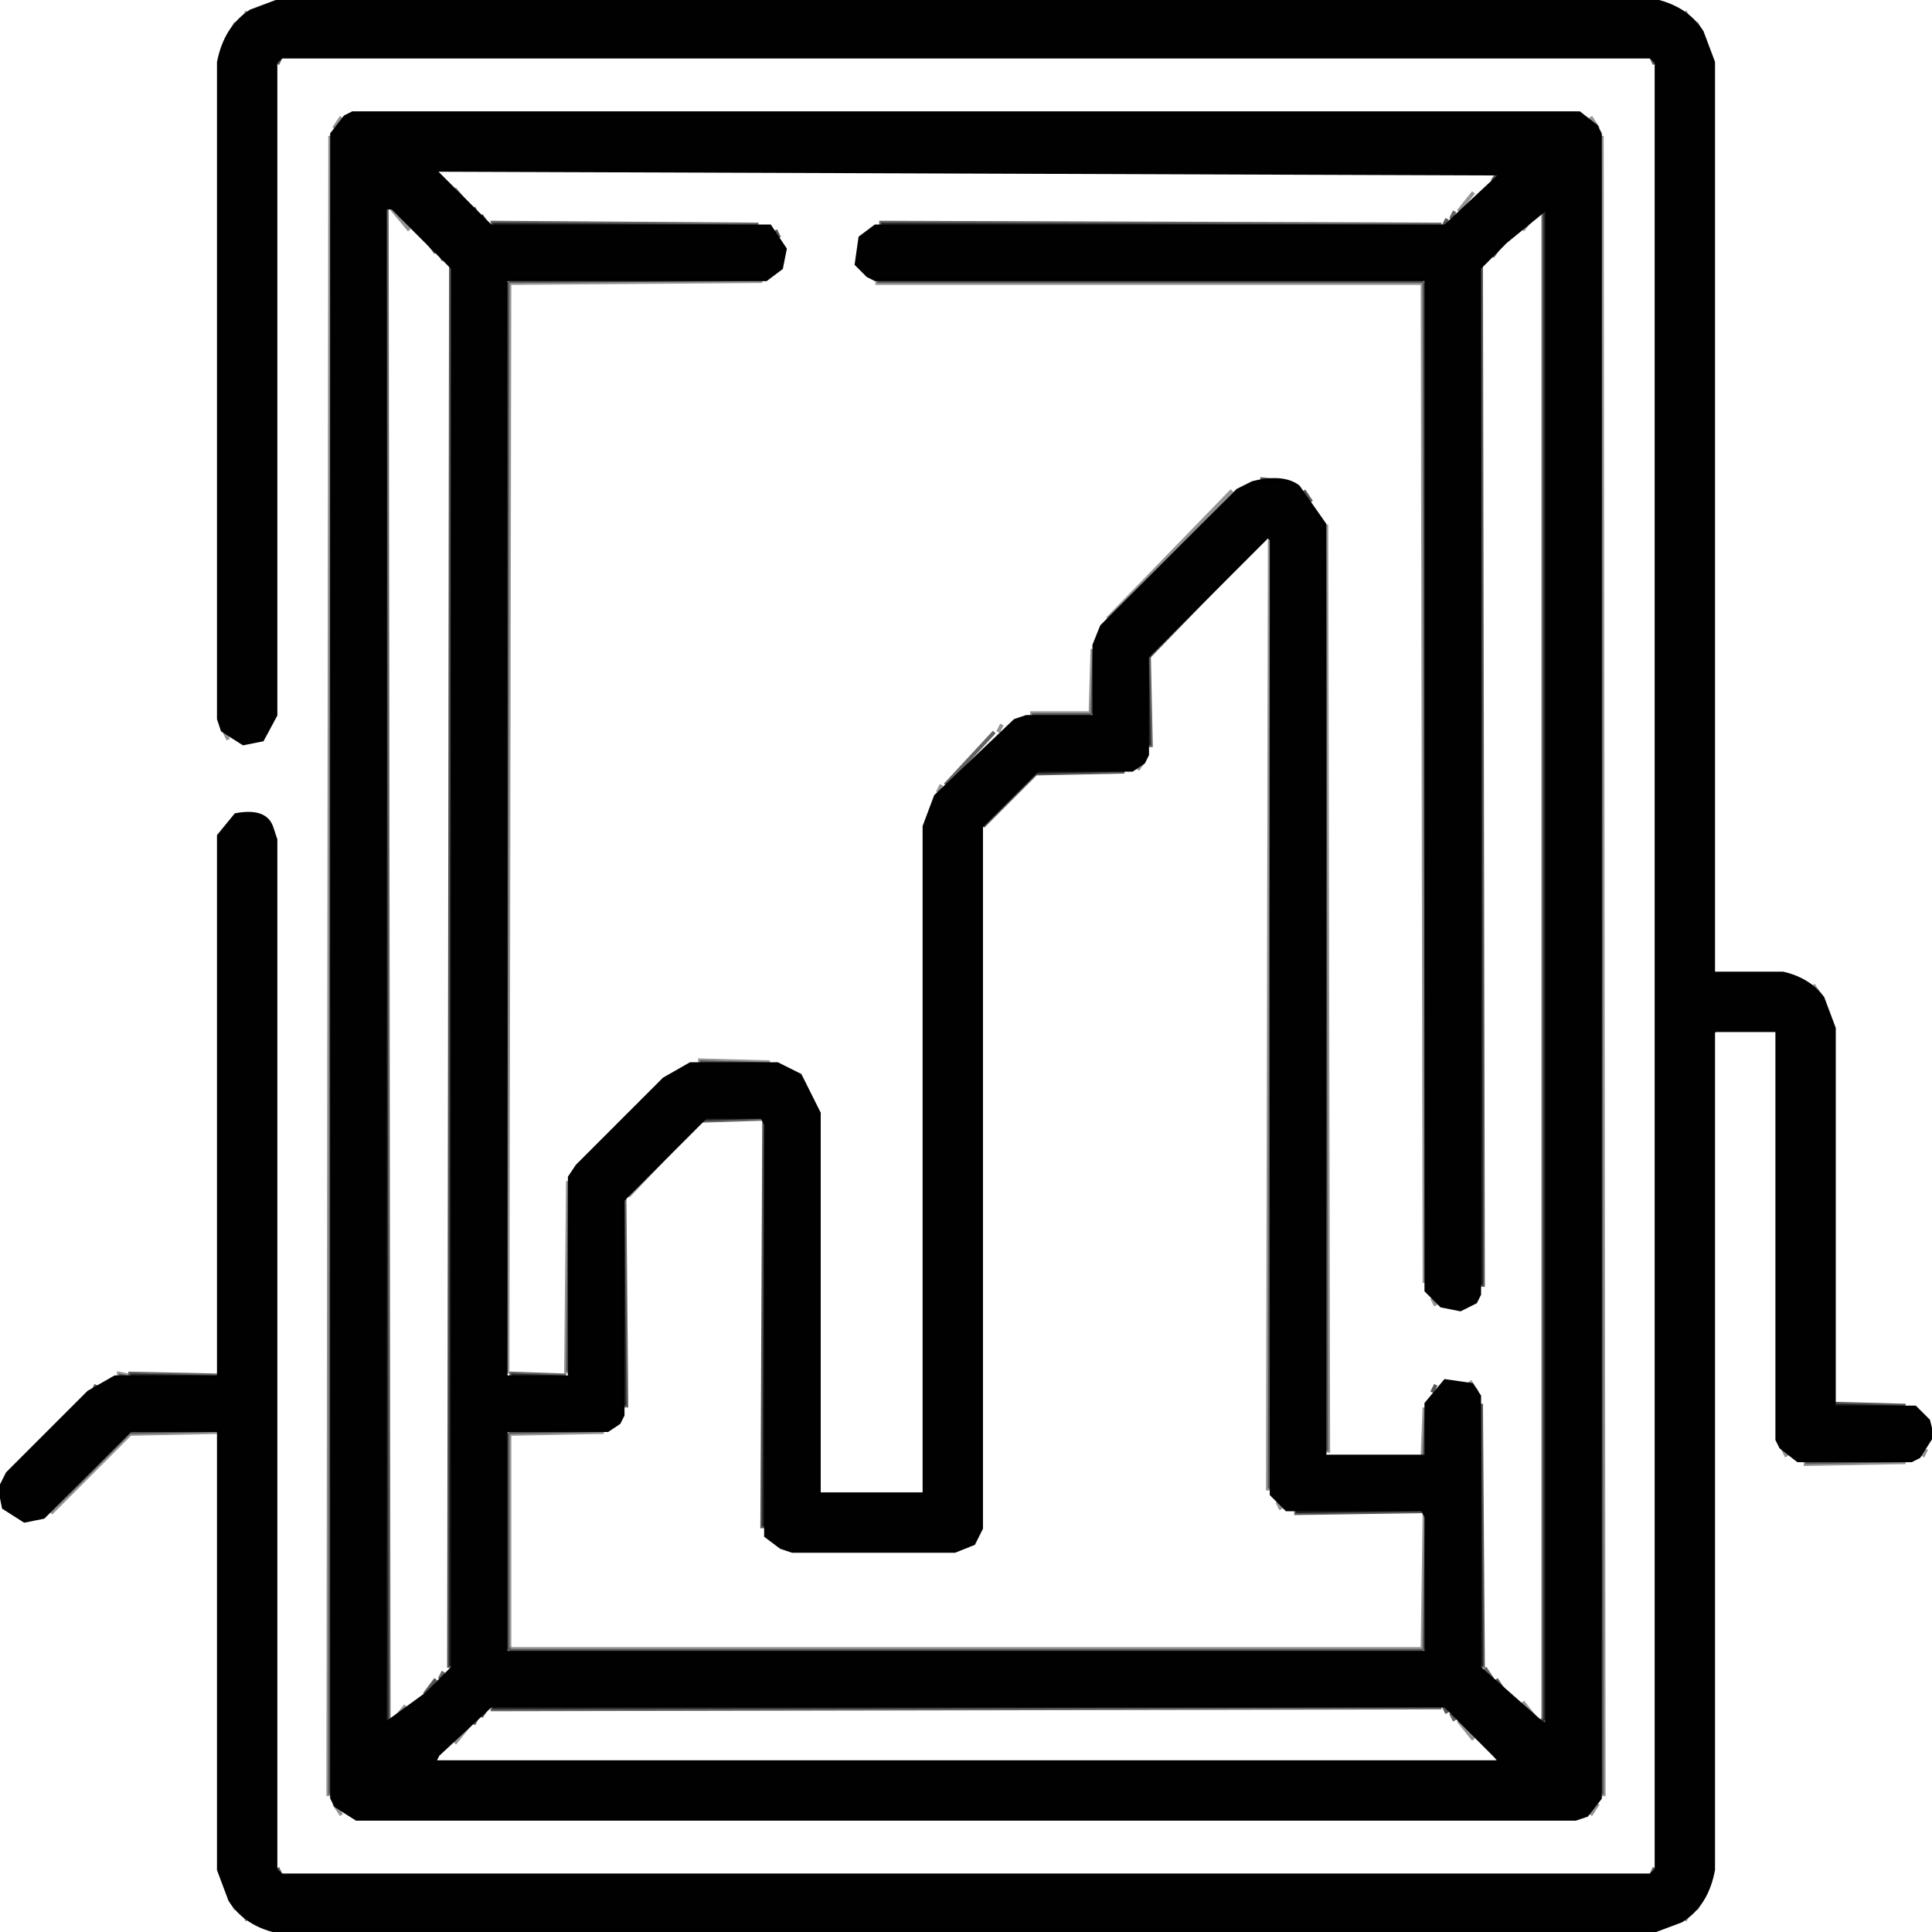 <svg viewBox="0 0 512 512" preserveAspectRatio="xMidYMid meet" data-bbox="0 0 512 512" xmlns="http://www.w3.org/2000/svg" height="512" width="512" data-type="ugc" role="presentation" aria-hidden="true" aria-label="">
  <g>
    <path d="m65.5 3-1 2z" opacity=".42" stroke="#000000" fill="#000000"></path>
    <path d="m446.5 3 1 2z" opacity=".42" stroke="#000000" fill="#000000"></path>
    <path d="m62.5 6-1 2z" opacity=".42" stroke="#000000" fill="#000000"></path>
    <path d="m449.5 6 1 2z" opacity=".42" stroke="#000000" fill="#000000"></path>
    <path d="m90.5 31-2 3z" opacity=".42" stroke="#000000" fill="#000000"></path>
    <path d="m421.5 31 2 3z" opacity=".42" stroke="#000000" fill="#000000"></path>
    <path d="m87.5 36 .5 439.5h-1z" opacity=".42" stroke="#000000" fill="#000000"></path>
    <path d="m424.5 36 .5 439.5h-1z" opacity=".42" stroke="#000000" fill="#000000"></path>
    <path d="m120.5 50 4 5z" opacity=".42" stroke="#000000" fill="#000000"></path>
    <path d="m390.5 51-4 5z" opacity=".42" stroke="#000000" fill="#000000"></path>
    <path d="m103.5 55 5 6z" opacity=".42" stroke="#000000" fill="#000000"></path>
    <path d="m407.5 56-4 5z" opacity=".42" stroke="#000000" fill="#000000"></path>
    <path d="m135.5 74 66.5.5-67 .5-.5 289-.5-288.5z" opacity=".42" stroke="#000000" fill="#000000"></path>
    <path d="M232.5 74h144l1.5 1.5-.5 264.5-.5-265H232.5z" opacity=".42" stroke="#000000" fill="#000000"></path>
    <path d="m326.5 130-33 34z" opacity=".42" stroke="#000000" fill="#000000"></path>
    <path d="m351.5 139 .5 245.5h-1z" opacity=".42" stroke="#000000" fill="#000000"></path>
    <path d="m336.5 143 .5 251.5h-1z" opacity=".42" stroke="#000000" fill="#000000"></path>
    <path d="m289.5 172 .5 16.5-1.5 1.5h-15v-1H289z" opacity=".42" stroke="#000000" fill="#000000"></path>
    <path d="m265.5 192-1 2z" opacity=".42" stroke="#000000" fill="#000000"></path>
    <path d="m59.5 194 1 2z" opacity=".42" stroke="#000000" fill="#000000"></path>
    <path d="m303.5 201-2 3z" opacity=".42" stroke="#000000" fill="#000000"></path>
    <path d="m249.5 208-1 2z" opacity=".42" stroke="#000000" fill="#000000"></path>
    <path d="m480.5 261 2 3z" opacity=".42" stroke="#000000" fill="#000000"></path>
    <path d="m185.5 281 18.5.5-18.5.5z" opacity=".42" stroke="#000000" fill="#000000"></path>
    <path d="m185.5 297-19 20z" opacity=".42" stroke="#000000" fill="#000000"></path>
    <path d="m150.5 313 .5 50.5h-1z" opacity=".42" stroke="#000000" fill="#000000"></path>
    <path d="m379.5 344 1 2z" opacity=".42" stroke="#000000" fill="#000000"></path>
    <path d="m31.5 364 2.5.5-2.5.5z" opacity=".42" stroke="#000000" fill="#000000"></path>
    <path d="m389.5 366 2 3z" opacity=".42" stroke="#000000" fill="#000000"></path>
    <path d="m377.5 373 .5 12.5h-1z" opacity=".42" stroke="#000000" fill="#000000"></path>
    <path d="m34.5 379 23.5.5-23.5.5-21 21z" opacity=".42" stroke="#000000" fill="#000000"></path>
    <path d="m135.5 379 24.5.5-25 .5v56.5l.5.5H377l.5-36 .5 35.5-1.5 1.5h-241l-1.5-1.5v-56z" opacity=".42" stroke="#000000" fill="#000000"></path>
    <path d="m472.5 384 1 2z" opacity=".42" stroke="#000000" fill="#000000"></path>
    <path d="m510.5 384-1 2z" opacity=".42" stroke="#000000" fill="#000000"></path>
    <path d="m478.5 387 26.5.5-26.5.5z" opacity=".42" stroke="#000000" fill="#000000"></path>
    <path d="m338.5 398 1 2z" opacity=".42" stroke="#000000" fill="#000000"></path>
    <path d="m403.5 451 4 5z" opacity=".42" stroke="#000000" fill="#000000"></path>
    <path d="m107.5 452-4 5z" opacity=".42" stroke="#000000" fill="#000000"></path>
    <path d="m386.5 456 4 5z" opacity=".42" stroke="#000000" fill="#000000"></path>
    <path d="m124.5 457-4 5z" opacity=".42" stroke="#000000" fill="#000000"></path>
    <path d="m88.5 478 2 3z" opacity=".42" stroke="#000000" fill="#000000"></path>
    <path d="m423.5 478-2 3z" opacity=".42" stroke="#000000" fill="#000000"></path>
    <path d="m61.5 504 1 2z" opacity=".42" stroke="#000000" fill="#000000"></path>
    <path d="m450.5 504-1 2z" opacity=".42" stroke="#000000" fill="#000000"></path>
    <path d="m64.5 507 1 2z" opacity=".42" stroke="#000000" fill="#000000"></path>
    <path d="m447.5 507-1 2z" opacity=".42" stroke="#000000" fill="#000000"></path>
    <path d="m74.5 15-1 2z" opacity=".663" stroke="#000000" fill="#000000"></path>
    <path d="m437.5 15 1 2z" opacity=".663" stroke="#000000" fill="#000000"></path>
    <path d="m114.5 45 2 3z" opacity=".663" stroke="#000000" fill="#000000"></path>
    <path d="m397.5 45-2 3z" opacity=".663" stroke="#000000" fill="#000000"></path>
    <path d="m127.5 57 2 3z" opacity=".663" stroke="#000000" fill="#000000"></path>
    <path d="m383.5 58-1 2z" opacity=".663" stroke="#000000" fill="#000000"></path>
    <path d="m205.5 61 1 2z" opacity=".663" stroke="#000000" fill="#000000"></path>
    <path d="m112.5 63 3 4z" opacity=".663" stroke="#000000" fill="#000000"></path>
    <path d="m398.5 64-3 4z" opacity=".663" stroke="#000000" fill="#000000"></path>
    <path d="m119.5 70 .5 371.5h-1z" opacity=".663" stroke="#000000" fill="#000000"></path>
    <path d="m392.5 70 .5 270.5h-1z" opacity=".663" stroke="#000000" fill="#000000"></path>
    <path d="m334.5 127 4.5.5-4.5.5z" opacity=".663" stroke="#000000" fill="#000000"></path>
    <path d="m345.5 130 2 3z" opacity=".663" stroke="#000000" fill="#000000"></path>
    <path d="m335.5 142-31 32z" opacity=".663" stroke="#000000" fill="#000000"></path>
    <path d="m274.5 204 23.5.5-23.5.5-14 14z" opacity=".663" stroke="#000000" fill="#000000"></path>
    <path d="m202.5 297 .5 107.5h-1z" opacity=".663" stroke="#000000" fill="#000000"></path>
    <path d="m25.5 367-1 2z" opacity=".663" stroke="#000000" fill="#000000"></path>
    <path d="m380.5 367-1 2z" opacity=".663" stroke="#000000" fill="#000000"></path>
    <path d="m392.5 372 .5 69.5h-1z" opacity=".663" stroke="#000000" fill="#000000"></path>
    <path d="m486.5 372 18.5.5-18.5.5z" opacity=".663" stroke="#000000" fill="#000000"></path>
    <path d="m343.5 400 33.5.5-33.5.5z" opacity=".663" stroke="#000000" fill="#000000"></path>
    <path d="m115.5 445-3 4z" opacity=".663" stroke="#000000" fill="#000000"></path>
    <path d="m396.5 445 2 3z" opacity=".663" stroke="#000000" fill="#000000"></path>
    <path d="m129.5 452-2 3z" opacity=".663" stroke="#000000" fill="#000000"></path>
    <path d="m382.5 452 1 2z" opacity=".663" stroke="#000000" fill="#000000"></path>
    <path d="m395.5 464 2 3z" opacity=".663" stroke="#000000" fill="#000000"></path>
    <path d="m115.5 465-1 2z" opacity=".663" stroke="#000000" fill="#000000"></path>
    <path d="m73.5 495 1 2z" opacity=".663" stroke="#000000" fill="#000000"></path>
    <path d="m438.5 495-1 2z" opacity=".663" stroke="#000000" fill="#000000"></path>
    <path d="m102.5 55 .5 401.5h-1z" opacity=".608" stroke="#000000" fill="#000000"></path>
    <path d="m125.5 55 1 2z" opacity=".608" stroke="#000000" fill="#000000"></path>
    <path d="m408.5 55 1.5.5V457l-2-.5 1-1v-399z" opacity=".608" stroke="#000000" fill="#000000"></path>
    <path d="m385.5 56-1 2z" opacity=".608" stroke="#000000" fill="#000000"></path>
    <path d="m130.5 59 70.5.5-70.5.5z" opacity=".608" stroke="#000000" fill="#000000"></path>
    <path d="m233.5 59 148.5.5-148.5.5z" opacity=".608" stroke="#000000" fill="#000000"></path>
    <path d="m116.5 67 1 2z" opacity=".608" stroke="#000000" fill="#000000"></path>
    <path d="m304.5 174 .5 23.5h-1z" opacity=".608" stroke="#000000" fill="#000000"></path>
    <path d="m263.5 194-13 14z" opacity=".608" stroke="#000000" fill="#000000"></path>
    <path d="m186.5 296 15.5.5-15.5.5z" opacity=".608" stroke="#000000" fill="#000000"></path>
    <path d="m165.5 317 .5 55.5h-1z" opacity=".608" stroke="#000000" fill="#000000"></path>
    <path d="m34.5 364 23.5.5-23.5.5z" opacity=".608" stroke="#000000" fill="#000000"></path>
    <path d="m135.5 364 14.5.5-14.5.5z" opacity=".608" stroke="#000000" fill="#000000"></path>
    <path d="m393.5 442 2 3z" opacity=".608" stroke="#000000" fill="#000000"></path>
    <path d="m117.5 443-1 2z" opacity=".608" stroke="#000000" fill="#000000"></path>
    <path d="m130.5 452 251.5.5-251.5.5z" opacity=".608" stroke="#000000" fill="#000000"></path>
    <path d="m384.5 454 1 2z" opacity=".608" stroke="#000000" fill="#000000"></path>
    <path d="m126.5 455-1 2z" opacity=".608" stroke="#000000" fill="#000000"></path>
    <path d="M74.5 0h363q9.3 1.8 13.5 8.5l3 8V258h18.5q6.9 1.6 10.5 6.5l3 8V373h21.5l3.5 3.5 1 4-3.5 5.5-2 1h-30l-4.5-3.5-1-2V273h-16.5l-.5.5v222q-1.7 9.3-8.5 13.5l-8 3h-363q-9.2-1.7-13.5-8.5l-3-8V379H34.5l-23 23-5 1-5.5-3.5-1-5 2-4L23.5 369l7-4H58V221.5l4.5-5.5q8-1.5 9.5 3.5l1 3v273l1.5 1.5h363l1.5-1.5v-479l-1.5-1.5h-363L73 16.5v173l-3.5 6.5-5 1-5.5-3.5-1-3v-174Q59.8 7.3 66.5 3z" opacity=".996" stroke="#000000" fill="#000000"></path>
    <path d="M93.5 30h325l4.5 3.5 1 2v441l-3.5 4.5-3 1h-323l-5.5-3.5-1-2v-441l3.5-4.5zM115 45l15 15h74l4 6-1 5-4 3h-69v291h17v-53l2-3 23-23 7-4h23l6 3 5 10v101h28V219l3-8 21-20 3-1h18v-19l2-5 36-36 4-2q8-2 12 1l7 10v247h27v-14l5-6 7 1 2 3v72l17 15h1V55l-11 9-7 7v272l-1 2-4 2-5-1-4-4V74H232l-2-1-3-3 1-7 4-3h151l15-14zm-13 10v402l11-8 7-7V71l-16-16zm234 87-32 32v26l-1 2-3 2h-25l-15 15v186l-2 4-5 2h-43l-3-1-4-3V298l-1-2h-15l-22 22v57l-1 2-3 2h-27v59h244v-36l-1-2h-36l-4-4V143zM130 452l-14 13-1 2h283l-15-15z" opacity=".996" stroke="#000000" fill="#000000"></path>
  </g>
</svg>
